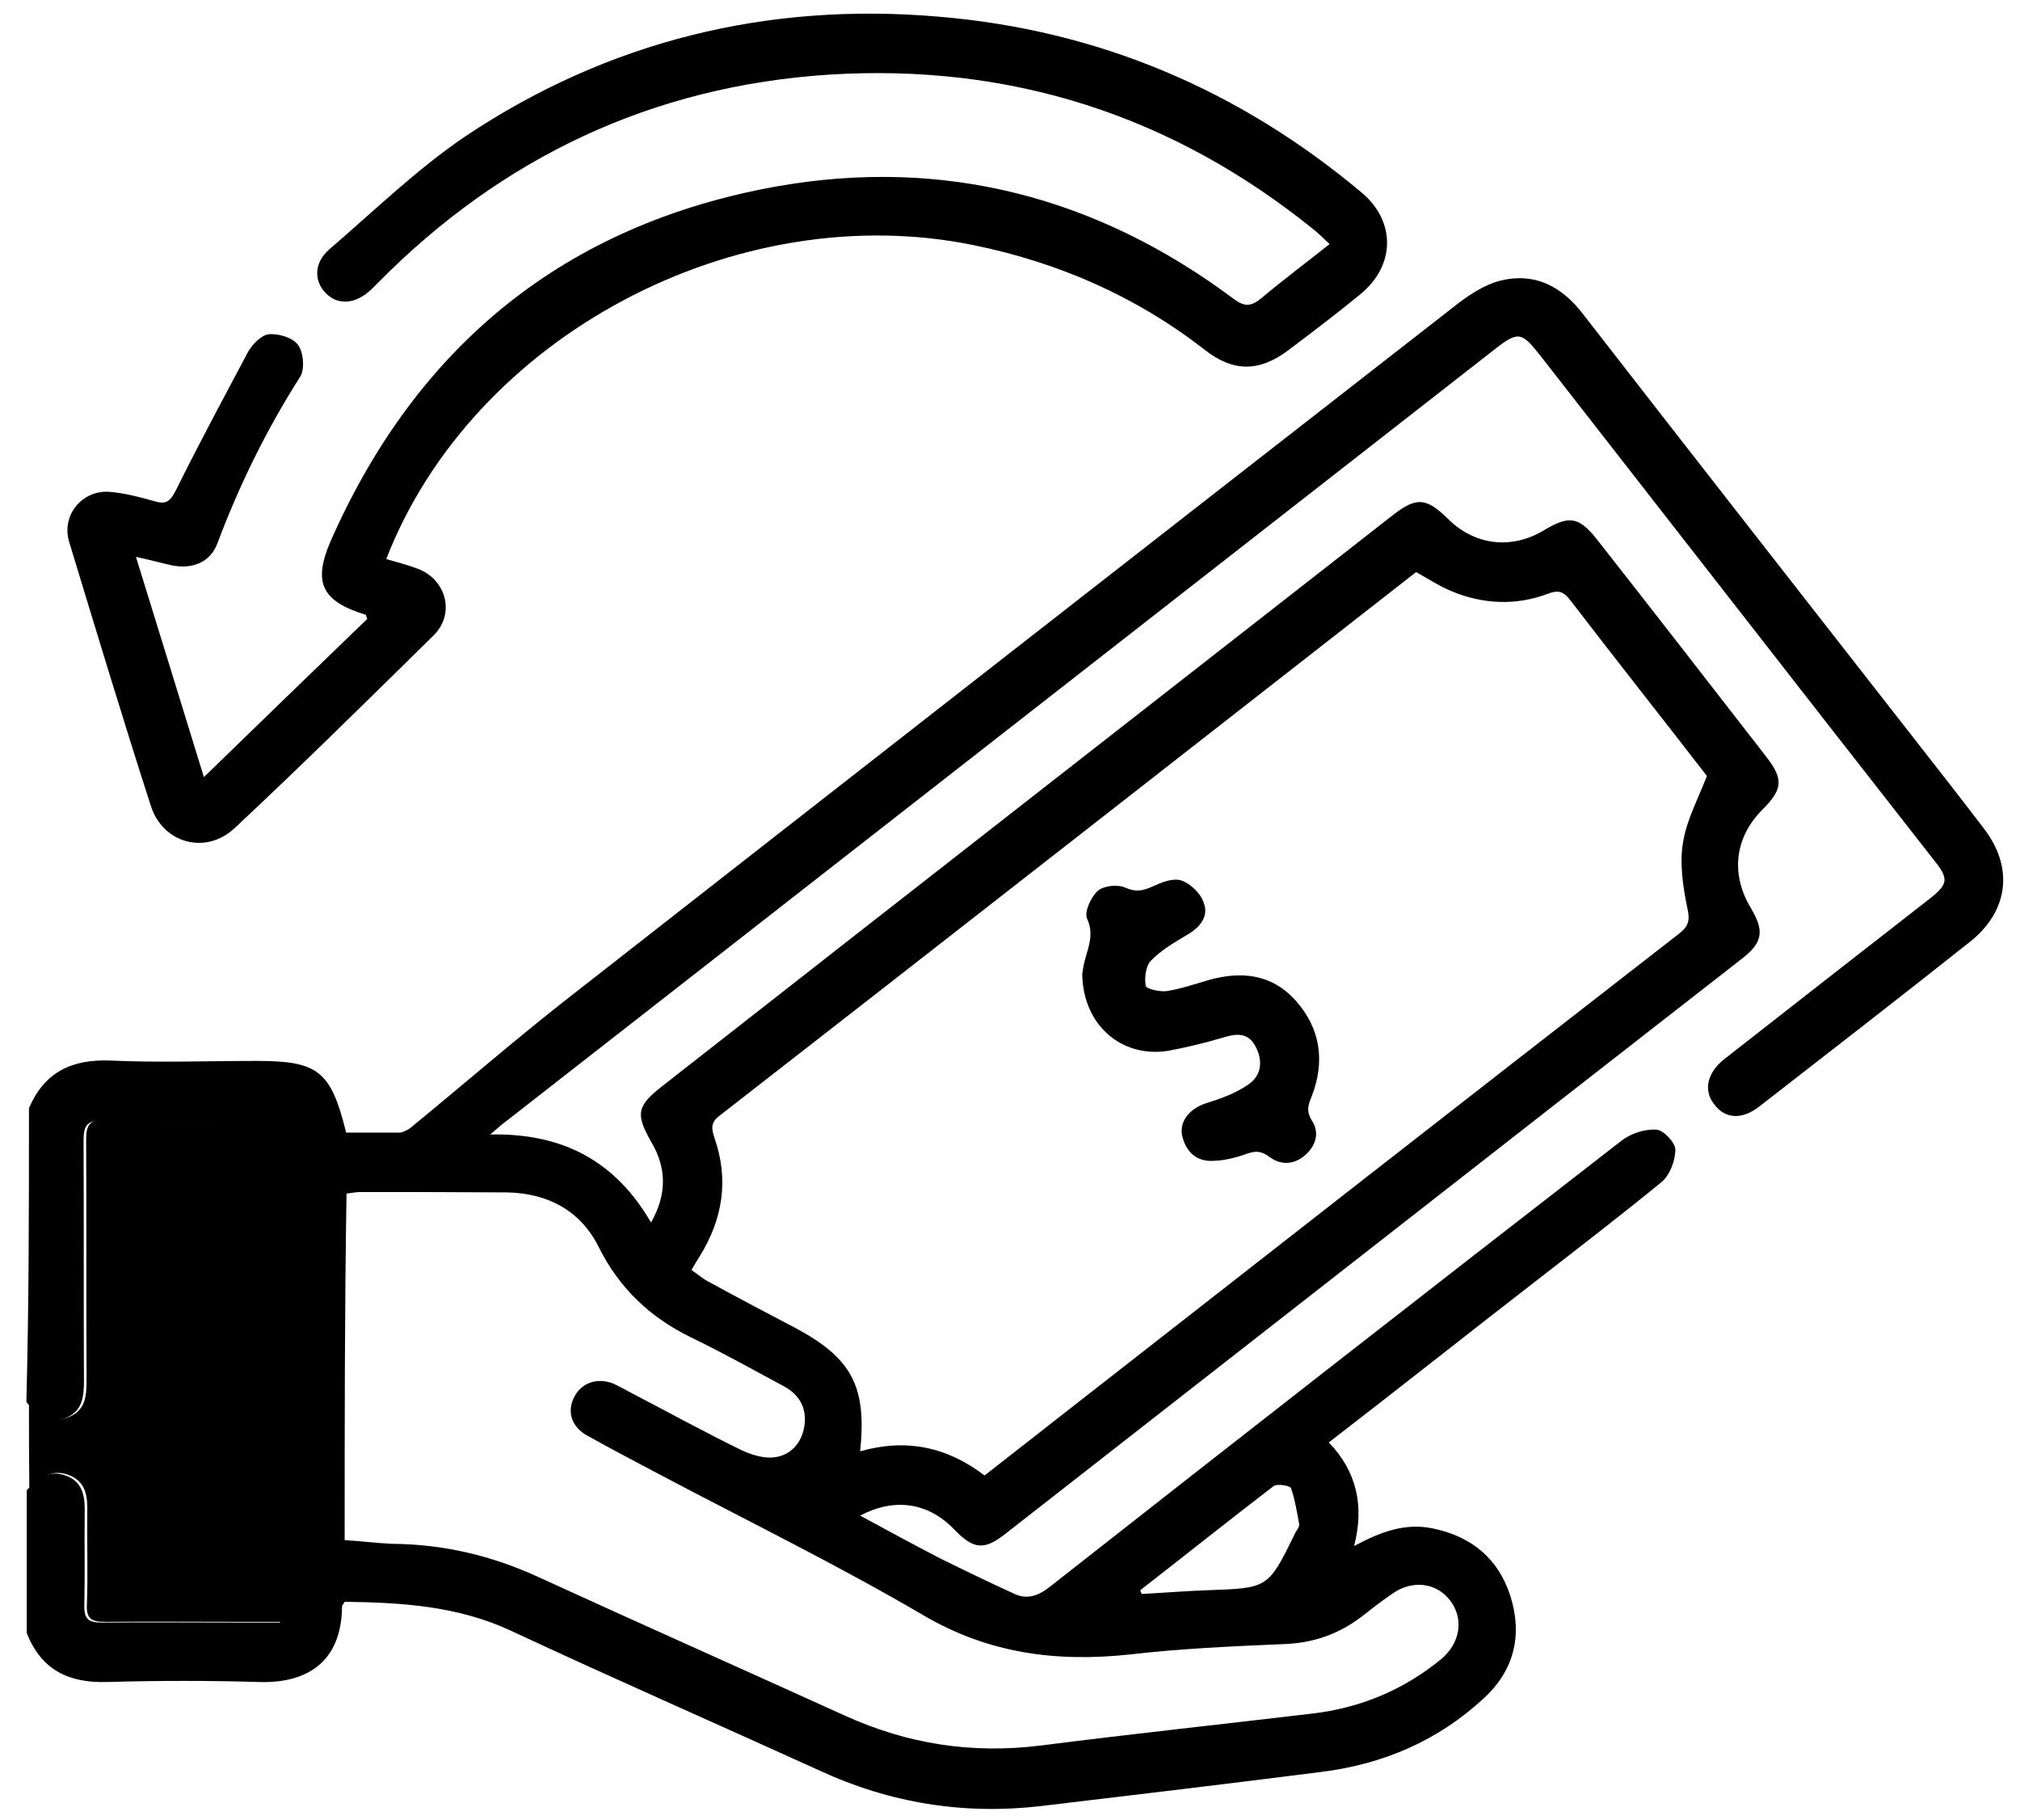 <?xml version="1.0" encoding="utf-8"?>
<!-- Generator: Adobe Illustrator 28.2.0, SVG Export Plug-In . SVG Version: 6.00 Build 0)  -->
<svg version="1.1" id="Layer_1" xmlns="http://www.w3.org/2000/svg" xmlns:xlink="http://www.w3.org/1999/xlink" x="0px" y="0px"
	 viewBox="0 0 543.9 489.9" style="enable-background:new 0 0 543.9 489.9;" xml:space="preserve">
<style type="text/css">
	.st0{display:none;}
	.st1{display:inline;}
	.st2{fill:#000000;}
</style>
<g id="Layer_1_00000036956815160234869510000006132196026375366812_" class="st0">
	<g class="st1">
		<path class="st2" d="M68.3,294.7c2.5-7.9,8.1-12.5,15.3-16.2c24.9-13.1,49.6-26.6,74.4-39.8c2.4-1.3,3.2-2.7,3.2-5.5
			c-0.1-30.7,0-61.4-0.1-92.1c0-9.8,3.9-16.8,12.7-21.4c25.3-13.4,50.5-27,75.7-40.6c7-3.8,13.6-3.9,20.6-0.1
			c25.5,13.8,51.1,27.5,76.7,41.1c8.1,4.3,12,10.9,11.9,20c-0.1,5.9,0,11.7,0,17.6c0,4.4-2.1,6.8-5.7,6.8c-3.7,0-5.6-2.2-5.7-6.8
			c-0.1-5.9,0-11.7,0-18.3c-1.5,0.7-2.5,1.1-3.5,1.6c-25.1,12.8-50.1,25.5-75.1,38.4c-1.3,0.6-2.7,2.4-2.7,3.7
			c-0.1,31.9-0.1,63.9-0.1,95.8c0,0.3,0.2,0.7,0.4,1.4c10.4-5.6,20.7-11.1,31.2-16.8c-3.3-8.5-4.7-17.2-4.6-26.2
			c0.6-27.1,23-52.6,49.9-56.5c20.9-3.1,38.9,2.8,53.8,17.8c2.4,2.4,3.3,5,1.2,8c-2.3,3.3-6,3.3-9.3,0c-7.1-7.2-15.5-12-25.4-14.2
			c-27.1-6.2-54.8,13.1-58.4,40.8c-3.5,27.1,14.4,51,41.2,55.3c27.9,4.4,54.6-17.6,55.5-45.8c0.1-4.6-0.5-9.2-1.1-13.7
			c-0.5-4,0.8-6.9,4-7.6c3.6-0.8,6.3,1.1,7.2,5.2c2.7,11.7,1.9,23.2-2.2,34.6c-0.2,0.7-0.5,1.4-0.8,2.4c4.8,2.6,9.6,5.2,14.4,7.8
			c5.9,3.2,11.9,6.3,17.8,9.6c7.2,3.9,10.8,10,10.8,18.3c0,31.7,0,63.4,0,95.1c0,8.3-3.7,14.4-10.9,18.2
			c-26.1,13.4-52.3,26.7-78.5,40.1c-6.4,3.2-12.6,3-18.9-0.3c-26.8-13.7-53.7-27.3-80.5-41.1c-2-1-3.5-1.1-5.5,0
			c-9.1,4.8-18.4,9.4-27.6,14.1c-4.1,2.1-7.4,1.2-8.9-2.1c-1.5-3.2-0.2-6,3.8-8.1c9-4.6,17.9-9.2,26.9-13.7c1.7-0.8,2.7-1.7,2.7-3.9
			c-0.1-31.9-0.1-63.9-0.1-95.8c0-0.5-0.1-1-0.2-1.7c-1.1,0.5-2.2,0.9-3.1,1.4c-25.1,12.8-50.1,25.5-75.2,38.3c-1.9,1-3.1,1.9-3,4.4
			c0.1,31.4,0.1,62.9,0.1,94.3c0,0.8,0.1,1.7,0.2,3c6.4-3.3,12.5-6.4,18.6-9.4c2.7-1.4,5.3-2.8,8-4c3.1-1.4,6.2-0.3,7.6,2.4
			c1.3,2.7,0.6,5.9-2.3,7.4c-10.4,5.4-20.8,10.8-31.3,15.8c-5,2.4-10.3,1.7-15.2-0.8c-26.4-13.4-52.8-26.9-79.2-40.3
			c-5.7-2.9-8.8-7.9-10.8-13.7C68.3,364.1,68.3,329.4,68.3,294.7z M265.9,299.7c-0.1,1.3-0.2,1.9-0.2,2.5c0,31.7,0,63.3-0.1,95
			c0,2.3,0.9,3.3,2.7,4.2c25.3,12.8,50.5,25.7,75.8,38.6c0.8,0.4,1.8,0.7,2.8,1.1c0.1-1,0.2-1.6,0.2-2.2c0-31.7,0-63.3,0.1-95
			c0-2.3-1-3.3-2.8-4.2c-15.9-8-31.7-16.1-47.6-24.2C286.7,310.3,276.6,305.1,265.9,299.7z M161,441.3c0.1-1,0.2-1.6,0.2-2.2
			c0-31.8,0-63.6,0.1-95.4c0-2.4-1.2-3.2-2.9-4.1c-24.9-12.7-49.9-25.4-74.8-38.1c-1.2-0.6-2.4-1.1-3.8-1.7
			c-0.1,0.9-0.2,1.4-0.2,1.9c0,30.7,0,61.3,0,92c0,4.5,2.1,7.4,6.1,9.4c23.1,11.7,46.1,23.5,69.2,35.2
			C156.7,439.3,158.7,440.2,161,441.3z M440.3,299.7c-1,0.4-1.5,0.6-1.9,0.8c-25.8,13.1-51.6,26.3-77.5,39.4
			c-2.1,1.1-2.3,2.5-2.3,4.5c0,31.3,0,62.6,0,93.9c0,0.9,0.1,1.8,0.2,3c1.2-0.6,2-0.9,2.7-1.3c23.9-12.2,47.8-24.5,71.9-36.5
			c5.1-2.5,7-6.1,6.9-11.6c-0.2-18.3-0.1-36.7-0.1-55C440.3,324.7,440.3,312.5,440.3,299.7z M172.8,139.4c-0.1,1.4-0.2,2-0.2,2.6
			c0,30.7,0,61.4-0.1,92.1c0,2.5,1.3,3.4,3.1,4.4c22.6,12.1,45.2,24.3,67.8,36.4c3.4,1.8,6.8,3.6,10.7,5.7c0-1.9,0-3.2,0-4.5
			c0-30.3-0.1-60.6,0.1-90.9c0-3.2-1-4.9-3.8-6.3c-24.2-12.2-48.4-24.6-72.6-36.9C176.3,141.2,174.8,140.4,172.8,139.4z
			 M247.6,290.1c-26.8-14.4-52.7-28.4-78.8-42.2c-1.1-0.6-3.1-0.3-4.3,0.3c-25,13.3-50,26.8-75,40.2c-0.9,0.5-1.7,1.1-2.8,1.8
			c0.8,0.5,1.2,0.8,1.6,1c25.5,13,51,26,76.5,38.9c1.3,0.7,3.6,0.4,5-0.4c17.9-9,35.7-18.1,53.6-27.2
			C231.3,298.5,239.1,294.4,247.6,290.1z M179.5,129.7c1.2,0.7,2,1.3,2.8,1.7c24.9,12.7,49.9,25.4,74.7,38.2
			c2.2,1.1,3.8,0.9,5.9-0.1c19.6-10.1,39.2-20,58.8-30.1c6.1-3.1,12.1-6.2,18.5-9.5c-0.8-0.6-1.1-0.9-1.5-1.1
			c-24.9-13.4-49.8-26.7-74.6-40.1c-3.2-1.7-6.1-1.3-9.2,0.3c-16.6,9-33.3,17.9-50,26.9C196.6,120.5,188.3,125,179.5,129.7z
			 M272.6,289.9c0.6,0.5,1,0.9,1.4,1.1c25.7,13.1,51.4,26.2,77.1,39.2c1.1,0.5,2.9,0.3,4-0.2c25.2-12.7,50.4-25.6,75.5-38.4
			c0.8-0.4,1.5-1,2.5-1.7c-10.3-5.5-20.1-10.8-29.9-16.1c-25,35.9-76.1,35.1-100.6,0C292.7,279.1,282.8,284.4,272.6,289.9z"/>
		<path class="st2" d="M345.3,251.3c8.9-9.3,17.6-18.4,26.3-27.5c0.9-0.9,1.7-1.9,2.7-2.6c2.4-1.8,5-1.6,7.1,0.4
			c2.2,2,2.6,4.5,1,7.1c-0.6,1-1.6,1.9-2.4,2.8c-9.6,10.1-19.2,20.3-28.9,30.4c-3.9,4.1-6.6,4.2-10.8,0.3
			c-5.2-4.8-10.4-9.7-15.6-14.5c-3.4-3.2-3.8-6.5-1.3-9.1c2.4-2.4,5.8-2.2,8.9,0.7C336.5,243.3,340.8,247.2,345.3,251.3z"/>
	</g>
</g>
<g id="Layer_2_00000120524003561761232530000006447210496400426900_" class="st0">
	<g class="st1">
		<path class="st2" d="M476.5,135.7c-2,7.7-4.3,15.3-9.1,21.9c-1.8,2.4-4.1,3.9-6.8,2.8c-1.9-0.8-4.1-2.9-4.5-4.8
			c-0.4-1.8,0.8-4.3,1.9-6.1c4.6-7.2,6.4-14.9,5.8-23.5c-1.4-19.4-20.1-34.9-39.5-32.4c-16.1,2-29.4,14.4-31.7,29.3
			c-2.5,16.8,5.5,32.2,20.8,39.2c9.1,4.1,18.5,4.4,27.9,0.7c0.9-0.3,1.7-0.8,2.6-1.1c4.1-1.6,7.7-0.4,9.1,3c1.3,3.3-0.3,6.5-4.1,8.4
			c-28.1,13.8-63.1-4.1-68.2-34.8c-4.5-26.9,12.3-51.6,38.6-56.6c26.2-5,51.3,12.3,56.5,39.2c0.1,0.5,0.5,0.9,0.7,1.3
			C476.5,126.6,476.5,131.1,476.5,135.7z"/>
		<path class="st2" d="M178.9,346.3c3.5-15.4,20.4-25.3,37.2-13.9c7.7-8.9,17.2-11.4,28.8-6.8c0-2.5,0-4.5,0-6.6
			c0-10.9-0.1-21.8,0.1-32.7c0.3-11.3,9.7-20.8,20.8-21.3c12.4-0.5,22.4,7.5,23.9,19.2c0.3,2.6,0.5,5.3,0.5,7.9
			c0,36.6,0,73.2,0,109.8c0,1.7-0.1,3.5-0.5,5.1c-0.7,3.2-2.9,4.8-6,4.7c-3.3-0.1-5.3-2.2-5.9-5.5c-0.2-1.3-0.1-2.7-0.1-4
			c0-37.9,0-75.8,0-113.8c0-8-6.3-13.1-13.3-10.8c-4.5,1.5-7.3,5.6-7.3,11.2c-0.1,6.5,0,13,0,19.6c0,20.5,0,41,0,61.5
			c0,1.3,0,2.7-0.1,4c-0.3,3.4-2.8,5.8-5.9,5.9c-3.2,0.1-6-2.5-6.1-6.1c-0.2-8.6,0.2-17.3-0.3-25.9c-0.2-3.2-1.5-6.8-3.5-9.3
			c-2.5-3.3-6.8-3.7-10.6-2.1c-3.9,1.7-6.4,4.8-6.4,9.3c-0.1,6.9,0,13.8,0,20.8c0,5-2.2,7.7-6,7.9c-4,0.1-6.4-2.7-6.5-7.8
			c-0.1-5.3,0-10.6-0.1-16c-0.1-6.2-4.3-10.6-10-10.6c-5.9-0.1-10.2,4.3-10.3,10.7c-0.1,7.1,0,14.1-0.1,21.2c0,1.5-0.1,2.9-0.4,4.3
			c-0.6,3.4-2.9,5.2-6.1,5.1c-3.4-0.1-5.6-2.4-5.9-5.9c-0.2-2.8,0-5.6-0.1-8.4c-0.1-5.8-4.2-10.3-9.7-10.7
			c-5.2-0.4-9.8,3.6-10.7,9.2c-0.2,1-0.2,2.1-0.2,3.2c0.5,17,0.9,34,1.5,51c0.2,4.9-1.3,7.7-4.9,8.2c-3.9,0.6-6.5-1.6-7.2-6.6
			s-1.4-10-1.5-15c-0.2-13.2-0.3-26.3-0.1-39.5c0.3-16.6,15.3-26.7,30.9-21.1C177.4,345.9,178,346.1,178.9,346.3z"/>
		<path class="st2" d="M238.2,487c-10.1,0-20.2,0.6-30.3-0.1c-15.2-1.1-27.7-8.6-38.2-19.4c-6.9-7.1-12-15.5-15.9-24.6
			c-1.9-4.4-1-7.8,2.6-9.4c3.4-1.6,6.7-0.1,8.6,4.2c4.2,9.6,9.5,18.4,17.7,25.3c9.5,7.9,20.3,12.3,32.9,12.3c15.6,0,31.1-0.2,46.7,0
			c19.8,0.4,32.8-9.5,41.1-26.7c6.5-13.6,9-28.2,9.6-43.2c0.5-11,1.3-22,6.2-32.2c2.1-4.5,1.3-8.9-1.8-12.7
			c-3.1-3.9-7.2-5.2-12.1-4.4c-0.4,0.1-0.8,0.1-1.2,0.2c-6.1,1.4-9,0.3-10.1-3.7c-1-3.8,1.4-6.7,7.2-8.2c9.2-2.4,17.5-0.2,24.1,6.6
			c6.8,6.9,9.7,15.7,5.9,24.5c-5.3,12.5-5.1,25.6-6.4,38.7c-1.9,19-6.4,37.1-18.2,52.7c-11,14.6-26,20.8-43.9,21
			c-8.1,0.1-16.2,0-24.4,0C238.2,487.4,238.2,487.2,238.2,487z"/>
		<path class="st2" d="M223.6,129.4c-0.2-26.3,21.9-48.6,48.4-48.7c26.4-0.1,48.6,22.1,48.6,48.5s-21.6,48-48.2,48.5
			C246.1,178.1,223.8,156,223.6,129.4z M308.1,129.4c0.1-19.8-16.2-36.1-35.9-36.1c-19.6,0-35.8,16-36,35.6
			c-0.2,19.7,16,36.1,35.7,36.3C291.5,165.4,308,149.1,308.1,129.4z"/>
		<path class="st2" d="M164.3,129.6c-0.1,26.4-22.1,48.3-48.4,48.1c-26.9-0.2-48.3-22-48.2-49.1c0.1-26.3,22.3-48.2,48.6-47.9
			C143.1,81,164.4,102.7,164.3,129.6z M116,93.3c-19.8,0-36.1,16.3-35.9,36c0.1,19.7,16.1,35.7,35.7,35.9
			c19.6,0.2,36-16.1,36.2-35.9C152.2,109.8,135.8,93.3,116,93.3z"/>
		<path class="st2" d="M272.1,239.4c-26.9,0-44.3,28.5-32,52.4c3,5.9,2.7,9.4-1.1,11.3c-3.6,1.8-6.9,0.2-9.7-5.5
			c-8.5-17.2-7.8-34.1,3.1-49.8c11-15.7,26.6-23,45.9-20.4c20.1,2.7,33.7,14.2,39.8,33.2c6.1,19.1,1.1,36.1-13.3,50.2
			c-2.1,2.1-4.6,3.9-7.4,2.2c-1.8-1.1-3.7-3.5-3.8-5.4c-0.1-2,1.5-4.4,3.1-6c10.6-10.7,13.9-23.2,9.5-37.6
			C301.7,249.5,287.6,239.4,272.1,239.4z"/>
		<path class="st2" d="M388,172c-1.5,2.2-2.3,4.1-3.7,5.4c-21.6,19.7-43.2,39.4-64.9,59c-3.3,3-6.7,2.9-9.2,0.2
			c-2.5-2.6-2.2-6.5,1.1-9.5c15.9-14.5,31.8-29,47.8-43.5c5.9-5.4,11.7-10.9,17.9-15.9c1.6-1.3,4.8-1.5,6.8-0.8
			C385.5,167.5,386.5,170.1,388,172z"/>
		<path class="st2" d="M230,232.1c0,6-5,8.9-9.1,6.5c-1-0.6-1.9-1.5-2.8-2.3c-20.4-19.6-40.8-39.2-61.1-59c-1.8-1.7-3.4-4.7-3.3-7.1
			c0.1-4.4,5.2-6.4,9-4.1c0.9,0.5,1.7,1.3,2.5,2c20.5,19.7,41,39.4,61.4,59.2C228.2,228.9,229.3,231,230,232.1z"/>
		<path class="st2" d="M278.4,202.8c0,3.6,0.1,7.2,0,10.7c-0.2,4.3-2.6,6.8-6.3,6.8c-3.7,0-6.1-2.5-6.2-6.8
			c-0.2-7.2-0.2-14.3,0-21.5c0.1-4.2,2.7-6.9,6.2-6.8c3.5,0,6,2.7,6.2,6.9C278.5,195.7,278.4,199.3,278.4,202.8z"/>
	</g>
</g>
<g id="Layer_3" class="st0">
	<g class="st1">
		<path class="st2" d="M470.7,360c-3,7.8-8.7,11.1-16.9,10.5c-2.8-0.2-5.7,0-8.8,0c0.7,14.6-3.7,27-14.5,36.7
			c-8.2,7.4-18,10.8-29.1,10.7c-20.6-0.1-43.4-17-42.2-47.2c-50.5,0-100.9,0-151.4,0c1.1,31.4-23,47.3-43.1,47.2
			c-20.8-0.1-44-16.7-42.8-47.5c-5.7,0-11.4,0-17.1,0c-10.7,0-17.4-6.7-17.4-17.5c0-71,0-141.9,0-212.9c0-10.9,6.5-17.5,17.4-17.5
			c71,0,141.9,0,212.9,0c11.2,0,17.5,6.5,17.5,17.8c0,20.7,0,41.4,0,62.1c0,1.3,0,2.7,0,4.5c6.7,0,13.1,0,19.4,0
			c5.9,0,8.8,1.8,8.9,5.7c0.1,4-2.8,5.9-9,5.9s-12.5,0-19,0c0,46.9,0,93.6,0,140.7c8.5,0,16.9,0.1,25.4-0.1c1,0,2.1-1.7,2.8-2.9
			c8.4-15.3,21.2-23.7,38.7-23.7c17.2,0.1,29.9,8.4,37.9,23.5c1.3,2.5,2.6,3.5,5.4,3.3c3.2-0.2,6.5-0.1,9.7,0c2.8,0,4.1-1.1,4.1-4
			c-0.1-14.7,0-29.4,0-44.2c0-4.1-1.6-7.5-4.7-10.2c-5.7-5-11.3-10.2-17.1-15.1c-1.1-0.9-2.9-1.2-4.4-1.2c-23.1-0.1-46.2,0-69.2-0.1
			c-7.9,0-11.7-3.7-11.8-11.6c-0.1-9.2-0.1-18.5,0-27.7c0-8.2,3.7-11.9,11.9-11.9c15.8-0.1,31.7,0,47.5,0c1.4,0,2.7,0,4.9,0
			c-1.6-4-2.4-8-4.7-10.8c-1.6-2-4.9-3.5-7.6-3.7c-6.2-0.5-12.5-0.2-18.7-0.2c-4.7,0-7.2-2.1-7.1-5.8c0-3.6,2.3-5.7,6.8-5.8
			c7.2,0,14.5-0.2,21.7,0.4c8.5,0.7,14.3,5.6,17.2,13.5c6.1,16.8,11.9,33.8,18.1,50.6c1,2.8,3,5.4,5.1,7.5c4.4,4.4,9.1,8.5,14,12.4
			c4.6,3.8,7.1,8.8,9.3,14C470.7,323.5,470.7,341.7,470.7,360z M98.6,306c1.9,0,3.4,0,4.9,0c37.5,0,75.1,0,112.6,0
			c1.2,0,2.5-0.1,3.7,0.1c3.2,0.3,4.9,2.2,5.2,5.3c0.2,3-2,5.5-5.1,5.8c-1.1,0.1-2.2,0-3.4,0c-37.8,0-75.6,0-113.4,0
			c-1.4,0-2.9,0-4.5,0c0,12.5-0.1,24.4,0,36.4c0,3.6,2.1,5.4,6.2,5.4c5.5,0.1,11-0.1,16.5,0.1c2.8,0.1,4-0.8,5.4-3.3
			c8.1-15.1,20.8-23.4,38-23.5c17.4-0.1,30.2,8.2,38.3,23.5c1.3,2.4,2.6,3.3,5.3,3.3c37.2-0.1,74.3-0.1,111.5-0.1c1.3,0,2.6,0,3.9,0
			c0-14.3,0-27.9,0-41.8c-1.6,0-2.9,0-4.3,0c-21,0-41.9,0-62.9,0c-3.7,0-7.5,0.1-11.2-0.1c-3.2-0.1-5.3-2.5-5.3-5.6s2.1-5.3,5.3-5.5
			c1.1-0.1,2.2,0,3.4,0c23.7,0,47.4,0,71.1,0c1.3,0,2.6,0,4.1,0c0-1.8,0-3.1,0-4.3c0-53.5,0-107,0-160.5c0-6.1-1.3-7.3-7.5-7.3
			c-70.1,0-140.2,0-210.3,0c-6.2,0-7.5,1.3-7.5,7.7c0,53.4,0,106.8,0,160.2C98.6,303,98.6,304.2,98.6,306z M196.2,375.2
			c0.1-17.3-13.8-31.5-31.1-31.7c-17.1-0.1-31.4,14-31.5,31.3c-0.1,17.2,13.7,31.4,30.8,31.5C182.1,406.5,196.1,392.8,196.2,375.2z
			 M433.4,375c0-17.3-14.1-31.5-31.3-31.4c-17.2,0.1-31.3,14.3-31.3,31.5c0,17.4,14,31.3,31.4,31.3S433.5,392.4,433.4,375z
			 M430.6,273c-3.1-8.7-6-16.8-8.8-25c-0.8-2.5-2-3.4-4.7-3.4c-16.7,0.1-33.4,0.1-50.1,0.1c-1.1,0-2.1,0.1-3.1,0.2
			c0,9.6,0,18.8,0,28.1C386.1,273,408,273,430.6,273z"/>
		<path class="st2" d="M381.3,307.8c-6,0-11.7,0-17.4,0c-2.7,0-4.9-0.9-6-3.5c-1.5-3.6,0.9-7.7,5-7.8c8.1-0.2,16.2-0.2,24.3,0
			c3.4,0.1,5.4,2.4,5.6,5.8c0.1,2.9,0.1,5.7,0,8.6c-0.1,4-2.3,6.4-5.8,6.4c-3.3,0-5.3-2.3-5.5-6.2
			C381.4,310.2,381.4,309.4,381.3,307.8z"/>
		<path class="st2" d="M190.6,230.1c4.2,5.4,8.1,10.6,12.1,15.7c2.9,3.8,2.8,6.9-0.1,9.2c-2.7,2.1-6.2,1.3-8.9-2.3
			c-5.3-6.8-10.5-13.6-16.6-20.2c0,4.4,0,8.8,0,13.2c0,1.9,0.1,3.8-0.2,5.6c-0.5,3.1-2.4,4.9-5.7,4.8c-3.3,0-5-2-5.6-5
			c-0.2-0.8-0.1-1.7-0.1-2.6c0-15.8,0-31.7,0-47.5c0-6,1.9-7.8,7.8-7.9c4.2,0,8.5,0,12.7,0c9.5,0,17.4,6.2,19,14.8
			c1.7,9.6-2.9,17.7-12.2,21.4C192.1,229.5,191.5,229.7,190.6,230.1z M177.2,218.8c3.4,0,6.6,0.2,9.8,0c4-0.3,6.5-2.9,6.7-6.6
			c0.2-3.9-2.1-7.1-6.1-7.5c-3.4-0.4-6.8-0.1-10.4-0.1C177.2,209.4,177.2,213.9,177.2,218.8z"/>
		<path class="st2" d="M227.4,204.4c0,5,0,9.5,0,14.5c3.9,0,7.8-0.1,11.6,0c4.8,0.1,7.1,2.1,7,5.8s-2.6,5.6-7.3,5.6
			c-3.7,0-7.4,0-11.4,0c0,4.9,0,9.4,0,14.4c4.3,0,8.5,0,12.7,0c4.5,0,7.3,2.3,7.2,5.8c-0.1,3.4-2.6,5.5-7,5.6c-6,0.1-12,0.1-18,0
			c-4.8-0.1-6.8-2.1-6.8-7c-0.1-16.3-0.1-32.7,0-49c0-5,2.1-7,7-7.1c6,0,12,0,18,0c4.2,0,6.9,2.4,6.8,5.8c-0.1,3.3-2.6,5.4-6.7,5.5
			C236.3,204.4,232,204.4,227.4,204.4z"/>
		<path class="st2" d="M271.2,204.4c0,5,0,9.4,0,14.5c3.2,0,6.4,0,9.6,0c1.6,0,3.3,0,4.8,0.3c3.1,0.7,4.8,2.9,4.4,6
			c-0.3,3.3-2.6,5.1-5.8,5.2c-4.2,0.1-8.5,0-13,0c0,4.8,0,9.3,0,14.4c4.4,0,8.7,0,13,0s6.9,2.1,6.9,5.6c0,3.6-2.3,5.7-6.7,5.8
			c-6,0.1-12,0.1-18,0c-5-0.1-6.9-2.1-6.9-7.2c0-16.2,0-32.4,0-48.6c0-5.2,2-7.2,7.2-7.2c5.7,0,11.5,0,17.2,0c4.7,0,7.2,2,7.1,5.7
			c0,3.7-2.5,5.5-7.2,5.6C279.9,204.4,275.8,204.4,271.2,204.4z"/>
		<path class="st2" d="M136.2,204.3c0,5,0,9.6,0,14.5c4,0,7.9-0.1,11.7,0c4.7,0.1,7.2,2.2,7.2,5.7s-2.7,5.7-7.3,5.7
			c-3.7,0-7.5,0-11.8,0c0,4.8,0,9.5,0,14.1c0,1.7,0,3.5,0,5.2c-0.1,4-2.3,6.4-5.8,6.3c-3.4,0-5.4-2.2-5.5-6.1c-0.1-7.3,0-14.7,0-22
			c0-9.3,0-18.7,0-28c0-4.8,2-6.7,6.8-6.8c6.1,0,12.2,0,18.3,0c4,0,6.4,2.3,6.4,5.7c0,3.2-2.4,5.4-6.2,5.5
			C145.6,204.4,141.1,204.3,136.2,204.3z"/>
		<path class="st2" d="M165.1,354.7c11,0.1,20.2,9.2,20.2,20.3c0,11.2-9.2,20.4-20.5,20.4s-20.5-9.3-20.4-20.5
			C144.5,363.8,153.8,354.7,165.1,354.7z M164.9,384c5.1,0,8.8-3.9,8.8-9c-0.1-4.9-3.9-8.8-8.7-8.9c-4.9-0.1-9,3.9-9,9
			C156,380.1,159.9,384,164.9,384z"/>
		<path class="st2" d="M402.3,395.4c-11.3,0.1-20.6-9-20.6-20.3c0-11,9.1-20.3,20.1-20.4c11.3-0.1,20.6,8.9,20.8,20.1
			C422.8,385.9,413.6,395.3,402.3,395.4z M411,375.1c0-5-3.9-9.1-8.9-9.1c-4.9,0-8.9,4.1-8.8,9.1c0.1,4.9,3.8,8.7,8.7,8.8
			C407.1,384,410.9,380.2,411,375.1z"/>
	</g>
</g>
<g id="Layer_4">
	<g>
		<path class="st2" d="M7.8,298.3c4.2-9.7,11.5-13.2,21.9-12.8c13.2,0.6,26.3,0.1,39.4,0.1c16.5,0,20,2.6,24.1,19.3
			c4.6,0,9.4,0,14.3,0c1,0,1.9-0.6,2.8-1.1c13.7-11.2,27.2-22.9,41-33.8c79.9-62.5,159.9-124.9,240-187.3c3.9-3.1,8.3-6.1,12.9-7.2
			c9.2-2.2,16.4,1.7,22,9c29.5,38,59.1,75.8,88.7,113.7c6.5,8.3,13,16.6,19.4,25c7.9,10.4,6.5,22-3.7,30.2
			c-18.9,15-37.9,29.7-56.8,44.4c-4.7,3.7-9.3,3.5-12.3-0.6c-2.9-3.7-1.8-8.5,2.8-12.1c18.4-14.4,36.7-28.7,55.2-43.1
			c5.1-4,5.3-5.4,1.2-10.5c-35.4-45.2-70.6-90.5-105.9-135.7c-5.3-6.7-6-6.8-13.2-1.1c-88.5,69.1-176.9,138.1-265.4,207.2
			c-1.1,0.8-2.1,1.7-4.2,3.5c19.6-0.4,33.7,7.2,43.3,23.7c4.3-7.6,4.2-14.7,0.1-21.6c-4.3-7.6-4-9.7,2.9-15.1
			C243.9,241,309.5,189.9,375,138.7c6.4-5,9-4.7,14.7,0.8c7.2,7.3,17.2,8.6,26.1,3.2c6.7-4,9.3-3.6,14.1,2.4
			c15.4,19.6,30.6,39.2,45.9,58.9c4.4,5.8,4.2,8.5-1.2,13.9c-7.5,7.5-8.7,17.3-3.2,26.5c3.7,6.2,3.3,9.3-2.4,13.7
			c-66,51.4-131.9,103-197.9,154.5c-6.1,4.9-8.9,4.6-14.3-1c-6.9-7.1-15.9-8.5-25.2-3.6c7.3,4,14.4,7.8,21.5,11.5
			c6.7,3.3,13.3,6.5,20.1,9.6c3.3,1.5,6.2,0.6,9.3-1.8C333.8,387,385.1,347,436.7,307c2.5-1.9,6.2-3.1,9.3-2.9
			c1.9,0.1,5.1,3.5,5.1,5.4c0,2.9-1.5,6.9-3.7,8.7c-11,9-22.2,17.6-33.4,26.3c-18.6,14.4-37,29-56.2,43.8c7.5,7.8,9.6,17.1,6.8,27.9
			c6.9-3.7,13.7-6.4,21.4-4.7c10.4,2.2,17.5,8.2,20.7,18.2c3.3,10.5,1,20-7.2,27.5c-12.3,11.4-27,17.7-43.7,19.8
			c-25.2,3.2-50.3,6.2-75.6,9.2c-20.7,2.4-40.6-0.8-59.6-9.6C192.9,464,165,451.8,137.6,439c-14.4-6.7-29.5-7.6-44.8-7.8
			c-0.3,0.6-0.7,1-0.7,1.2c-0.1,14.8-9.2,20.8-22.3,20.4c-13.6-0.4-27.3-0.4-41,0c-10.4,0.3-17.7-3.3-21.6-13.2
			c0-12.8,0-25.7,0-38.4c2.9-3.3,6.1-5.7,10.7-3.9c4.7,1.8,5,6,4.9,10.4c-0.1,8.2,0.1,16.2-0.1,24.4c-0.1,3.7,1.1,4.7,4.7,4.7
			c12.5-0.1,25,0,37.3,0c3.6,0,7.1,0,10.7,0c0-45.3,0-90,0-135.1c-16.1,0-31.9,0.1-47.6-0.1c-4.2,0-5.3,1.2-5.3,5.3
			c0.1,21.6,0,43.3,0.1,64.8c0,4.4-0.4,8.3-5.1,10.1c-4.9,1.8-7.8-1-10.4-4.4C7.8,350.8,7.8,324.5,7.8,298.3z M265.1,397.2
			c6.2-4.9,12.1-9.4,17.9-14c56.3-44,112.5-87.9,168.9-131.7c2.8-2.1,3.2-3.7,2.4-7.2c-1.2-5.8-2.1-12.1-1.1-17.7
			c1-6,4-11.5,6.4-17.7c-11.9-15.4-24.5-31.3-37-47.6c-1.7-2.1-3.1-2.5-5.7-1.5c-8.7,3.3-17.6,2.9-26.2-0.7
			c-3.3-1.4-6.2-3.3-9.4-5.1c-62.5,48.8-124.9,97.6-187.5,146.3c-2.6,1.9-2.2,3.6-1.4,6.1c3.9,11.2,2.2,21.8-4,31.8
			c-0.7,1.1-1.4,2.2-2.2,3.7c1.8,1.2,3.2,2.5,4.9,3.3c7.6,4.2,15.3,8.2,22.9,12.2c15.4,8.2,19.4,15.8,17.6,33.3
			C243.8,387.2,254.9,389.4,265.1,397.2z M92.8,414.6c4.6,0.3,8.6,0.8,12.8,1c13.9,0.1,26.9,3.2,39.5,9c27.5,12.6,55,24.8,82.5,37.3
			c16.8,7.6,34.1,10.3,52.6,8c24.3-3.1,48.7-5.7,73.1-8.6c13-1.5,24.7-6.4,34.8-14.7c5.1-4.3,6.1-10.8,2.4-15.7
			c-3.7-4.9-10.3-5.7-15.7-1.8c-2.8,1.9-5.5,4-8.3,6.2c-6.2,4.7-13.2,7.1-21.1,7.3c-13.9,0.6-27.6,1.2-41.3,2.8
			c-19.8,2.1-38.1-0.3-55.7-10.7c-22.7-13.3-46.6-25-69.9-37.3c-6.8-3.6-13.7-7.2-20.5-11c-4.2-2.4-5.3-6.4-3.5-10.1
			c1.9-4,6.1-5.5,10.5-3.9c1.2,0.6,2.5,1.2,3.7,1.9c10.4,5.4,20.7,11.1,31.2,16.2c2.6,1.2,6,2.2,8.7,1.8c4.4-0.6,7.3-3.9,8-8.5
			c0.7-4.9-1.5-8.5-5.7-10.7c-8.2-4.4-16.4-9-24.7-13c-11.1-5.4-19.4-13.2-25-24.4c-4.9-9.8-13.6-14.4-24.4-14.7
			c-13.3-0.1-26.6-0.1-39.9-0.1c-1.1,0-2.4,0.3-3.6,0.4C92.8,352.4,92.8,383.2,92.8,414.6z M307,428.1c0.1,0.3,0.3,0.7,0.4,1
			c5.8-0.3,11.6-0.8,17.5-1c16.5-0.6,16.5-0.4,23.7-15.1c0.4-1,1.4-1.9,1.2-2.8c-0.6-3.2-1.1-6.5-2.2-9.6c-0.3-0.7-3.6-1.2-4.6-0.6
			C331,409.2,319.1,418.7,307,428.1z"/>
		<path class="st2" d="M7.8,377.2c2.6,3.3,5.5,6.2,10.4,4.4s5.1-5.8,5.1-10.1c-0.1-21.6,0-43.3-0.1-64.8c0-4,1.1-5.4,5.3-5.3
			c15.7,0.3,31.3,0.1,47.6,0.1c0,45.1,0,89.7,0,135.1c-3.6,0-7.1,0-10.7,0c-12.5,0-25-0.1-37.3,0c-3.6,0-4.9-1-4.7-4.7
			c0.3-8.2,0-16.2,0.1-24.4c0.1-4.3-0.1-8.5-4.9-10.4c-4.6-1.8-7.9,0.7-10.7,3.9C7.8,393,7.8,385.1,7.8,377.2z"/>
		<path class="st2" d="M36.6,149.9c6.2,20.1,12.2,39.4,18.3,59.3c15-14.6,29.5-28.6,44-42.6c-0.3-0.6-0.3-1-0.4-1.1
			c-11.8-3.6-14.4-8.6-9.4-20c23.3-52.7,63.2-85.1,119.9-95.3c45.1-8,86.4,2.8,123.1,30.2c2.9,2.2,4.7,2.2,7.5-0.1
			c5.8-4.9,11.9-9.4,18.4-14.6c-1.5-1.4-2.6-2.5-3.9-3.6c-38.3-31.1-82.1-45.1-131-42c-47.4,3.1-87.9,22.2-121.3,56
			c-0.6,0.6-1.2,1.2-1.8,1.8c-4.2,4-9,4.4-12.3,1c-3.2-3.3-3.2-8.2,1-11.8c12.1-10.4,23.6-21.6,36.6-30.4
			c38.5-25.7,81.5-36.2,127.6-32.2c42.8,3.6,80.8,19.7,113.8,47.4c9.2,7.8,9,19.6-0.4,27.3c-6.2,5.1-12.8,10.1-19.3,15
			c-7.9,6-15,6-22.7-0.1c-18.4-14.3-39.2-23.4-62.1-28.1C198.3,52.9,127.3,90.5,104,150.5c2.8,0.8,5.5,1.5,8.2,2.5
			c7.9,2.8,10.5,12.1,4.6,18C99,188.5,81.3,206,63.1,223c-7.8,7.2-19.3,4-22.5-6.1c-7.6-23.6-14.8-47.4-22-71.1
			c-2.1-7.1,3.5-13.9,10.8-13.4c4,0.3,8.2,1.4,12.1,2.5c3.2,1,4.3,0.1,5.8-2.8c6.2-12.5,12.8-24.8,19.4-37.2
			c1.1-2.1,3.6-4.6,5.5-4.9c2.6-0.3,6.5,0.8,8,2.8c1.5,1.9,1.9,6.4,0.7,8.5c-9,14.1-16.4,29.1-22.3,44.8c-1.9,5.3-6.8,7.2-12.3,6.1
			C43.6,151.6,40.7,150.8,36.6,149.9z"/>
		<path class="st2" d="M291.4,262.2c0.1-0.7,0.3-2.2,0.7-3.7c1-3.7,2.5-7.1,0.6-11.2c-0.8-1.7,1-5.8,2.9-7.5
			c1.7-1.4,5.4-1.8,7.5-0.8c2.8,1.2,4.6,0.8,7.1-0.3c2.4-1.1,5.5-2.4,7.8-1.7c2.5,0.8,5.3,3.5,6.1,6c1.4,3.5-0.8,6.5-4.2,8.5
			c-3.5,2.1-7.2,4.2-10,7.1c-1.4,1.4-1.8,4.7-1.4,6.8c0.1,0.8,3.9,1.7,5.7,1.4c3.7-0.6,7.3-1.8,11-2.9c9-2.6,17.3-1.7,23.7,5.5
			c6.7,7.5,7.9,16.4,4.3,25.7c-1,2.4-1.5,4,0,6.5c2.2,3.3,1.1,6.8-1.7,9.3c-2.9,2.6-6.5,2.9-9.6,0.6c-2.4-1.8-4-1.7-6.5-0.8
			c-2.8,1-5.7,1.7-8.6,1.8c-4.6,0.3-7.5-2.4-8.5-6.8c-0.8-3.9,2.1-7.3,6.4-8.7c3.9-1.2,7.8-2.6,11.2-4.9c3.9-2.5,4.2-6.7,2.1-10.5
			c-2.1-3.9-5.4-3.3-9-2.2c-4.7,1.4-9.7,2.6-14.6,3.5C302,284.8,291.6,276,291.4,262.2z"/>
	</g>
</g>
<g id="Layer_5" class="st0">
	<g class="st1">
		<path class="st2" d="M263.2,473.2c-6.7-1-13.5-1.7-20.2-3c-55.1-10.7-97.4-40.2-127.1-87.7c-2.3-3.6-1.6-6.9,1.4-8.7
			c3.1-1.8,6-0.9,8.4,3c14.1,23,32.3,42,55,56.7c23.2,15.1,48.7,23.9,76.2,27.3c80.8,9.9,160.9-40.6,186.7-117.7
			c7.8-23.4,10.9-47.3,9-71.8c-2.8-34.5-14.8-65.6-35.9-93.1c-0.3-0.4-0.4-0.9-0.9-2.1c-3.3,13.8-12.4,18-24.8,18.3
			c1.1,1.6,1.7,2.6,2.4,3.5c21.4,28.7,30.9,61,29.2,96.7c-0.2,3.8-0.7,7.7-1.3,11.5c-0.5,3.2-3.2,5.1-6.1,4.8c-2.9-0.3-5.1-2.8-5-6
			c0.1-3.6,0.7-7.2,0.9-10.8c2.1-36.3-8.8-68.2-32.2-95.9c-0.8-1-2.7-1.5-4.1-1.5c-2.1-0.1-4.2,0.5-6.3,0.6c-3.4,0.1-6-2.1-6.2-5.1
			c-0.3-3,2-5.7,5.4-6.1c8.4-1.1,16.8-2,25.2-3.1c1-0.1,2-0.3,3-0.5c6.8-1.2,9.4-5,8.2-11.6c-1.2-6.4-2.5-12.7-3.7-19
			c-2.5-12.6-5-25.1-7.4-37.7c-1.8-9.3-8.9-14.3-17.1-12.2c-7.4,2-11.4,9-9.5,16.9c2.2,8.8,4.5,17.6,6.8,26.4
			c2.5,9.6-2.1,15.5-11.9,16c-8.8,0.4-17.7,0.9-26.5,1.6c-7.7,0.6-12.9,5.5-13.6,12.5c-0.6,5.9,3.3,12.1,9.3,13.7
			c3,0.8,6.4,0.5,9.6,0.3c4.4-0.4,7.4,1.2,7.9,4.8c0.5,3.4-2,6-6.1,6.6c-9.2,1.5-17.6,0.3-24.6-6.5c-9.3-9-10-24-1.6-33.9
			c0.7-0.8,1.5-1.7,2.8-3.2c-8.1-1.7-15.5-3.8-23.1-4.8c-33.2-4.2-64.3,2.2-92.3,20.9c-33.2,22.1-53.4,53.1-59.2,92.5
			c-10.2,68.5,32.5,132.5,99,150c67,17.7,136.8-18.9,160.5-84c0.5-1.4,0.9-2.9,1.6-4.2c1.4-2.5,3.6-3.8,6.6-2.8c2.9,0.9,4.2,3,3.9,6
			c-0.1,1.1-0.4,2.2-0.8,3.2c-20,52-57,84.7-111.9,94.9c-79,14.7-154-37.3-169.3-116.2c-14.9-76.8,35-152.6,111.6-169.7
			c29.7-6.6,58.6-4.1,86.8,7.1c1.7,0.7,3.6,1.1,5.4,1c7.3-0.3,14.7-0.9,22-1.4c0.9-0.1,1.9-0.3,3.2-0.5c-1.7-6.7-3.3-13.2-5.2-19.6
			c-0.3-1.1-1.6-2.1-2.8-2.6c-18.9-9.3-38.9-15-60-17c-34.7-3.3-67.9,2.4-98.7,18.9c-48,25.7-78.9,65.1-91,118.4
			c-8,35.3-4.9,70,8.4,103.8c0.2,0.6,0.5,1.2,0.7,1.7c1.3,3.7,0.1,6.9-3,8s-6.1-0.1-7.4-3.7c-2.9-8.1-6.2-16.1-8.1-24.4
			c-16.5-71.7,1.1-133.8,54.1-184.9c28-27,62.1-42.7,100.7-48.2c35.3-5.1,69.2-0.4,102,13.6c0.6,0.2,1.1,0.4,2,0.8
			c0.4-2.1,0.7-4,1.3-5.9c3.4-11.7,13.4-18.7,26-18.2c11.1,0.5,20.5,9.4,22.8,21.7c2.7,13.9,5.4,27.8,8.2,41.7
			c0.3,1.5,1.1,3.1,2.1,4.2c24.4,26.5,40.6,57.3,46.9,92.7c10.3,58-2.9,110.4-40.7,155.9c-27.3,32.8-62.1,53.7-103.8,62.9
			c-7.5,1.6-15.2,2.3-22.9,3.5c-1.2,0.2-2.4,0.5-3.6,0.7C281.2,473.2,272.2,473.2,263.2,473.2z"/>
		<path class="st2" d="M229.9,316.2c1.4,0,2.7,0,4.1,0c11.9,0,23.7,0,35.6,0c3.7,0,6.2,2.7,6.3,6.5c0.1,3.9-2.4,6.8-6.2,6.8
			c-16.1,0-32.2,0.1-48.3,0c-5.4,0-7.3-2.2-7.3-7.7c0-0.6,0.1-1.3,0-1.9c-2-14.1,4.8-23.8,15.6-31.7c6.4-4.6,12.7-9.3,18.7-14.3
			c3.6-3,6.8-6.6,9.4-10.5c3.7-5.7,2.9-13-1.1-17.8c-3.6-4.3-10.7-6.1-16.8-4.2c-5.2,1.6-8.3,5.7-8.7,11.3c-0.4,5-3.2,7.5-8.3,7.3
			c-4.2-0.1-6.4-2.6-6.5-7.5c-0.2-9.8,4.3-17.1,12.8-21.6c11-5.9,22.3-5.7,33.1,0.6c12.6,7.4,16.6,23.3,9.7,36.6
			c-4.1,7.9-10.6,13.4-17.5,18.6c-5.7,4.3-11.5,8.3-17.1,12.6C231.8,303.6,228.3,308.5,229.9,316.2z"/>
		<path class="st2" d="M330.8,306.8c0,5.6,0,10.8,0,16c0,4.9-2.1,6.7-7.3,6.7c-5.4,0-7.7-1.9-7.8-6.7c0-5.2,0-10.4,0-16.1
			c-1.7,0-3,0-4.4,0c-9.2,0-18.5,0-27.7,0c-7.1,0-9.3-3.6-6.1-9.9c9.1-18,18.2-36,27.4-53.9c2-3.9,3.7-7.9,6-11.6
			c1.2-1.8,3.4-4,5.3-4.1c2.5-0.1,5.5,1.3,7.6,2.9c2.2,1.7,0.8,4.3-0.3,6.5c-8.7,17.3-17.4,34.7-26.1,52c-0.5,1.1-1,2.2-1.7,3.7
			c6.8,0,13.2,0,20.1,0c0-5.6,0-11.2,0-16.8c0-5.2,2.3-7.4,7.6-7.4c5.3,0,7.5,2.1,7.5,7.4c0,5.5,0,10.9,0,16.8
			c5.4,0.5,12.2-1.3,11.8,7.4C342.4,307.6,336.4,306.8,330.8,306.8z"/>
		<path class="st2" d="M270.9,399c0-3.5-0.1-7,0-10.5c0.2-3.8,2.4-6.1,5.7-6.1c3.3,0,5.7,2.2,5.8,6c0.2,7.1,0.1,14.2,0,21.3
			c-0.1,3.8-2.7,6.5-5.9,6.4c-3.1-0.1-5.5-2.6-5.6-6.3C270.8,406.2,270.9,402.6,270.9,399z"/>
		<path class="st2" d="M282.5,171.6c0,3.5,0.1,7,0,10.5c-0.1,4-2.4,6.6-5.7,6.6c-3.4,0.1-5.9-2.6-5.9-6.8c-0.1-6.7-0.1-13.5,0-20.2
			c0.1-4.4,2.2-6.7,5.8-6.7c3.6,0,5.6,2.4,5.7,6.8C282.6,165.1,282.5,168.3,282.5,171.6z"/>
		<path class="st2" d="M163,291.3c-3.5,0-7,0.1-10.5,0c-3.9-0.1-6.4-2.5-6.3-5.8c0-3.3,2.3-5.5,6.2-5.5c7.1-0.1,14.2-0.1,21.3,0
			c3.8,0.1,6.2,2.4,6.2,5.5c0,3.3-2.6,5.7-6.4,5.8C170,291.3,166.5,291.3,163,291.3z"/>
		<path class="st2" d="M390.3,291.3c-3.5,0-7,0.1-10.5,0c-3.8-0.1-6.5-2.7-6.3-5.9c0.1-3.2,2.5-5.4,6.3-5.4c7.1-0.1,14.2-0.1,21.3,0
			c3.8,0.1,6.1,2.3,6.1,5.6c0,3.2-2.4,5.6-6.1,5.7C397.6,291.3,393.9,291.2,390.3,291.3z"/>
		<path class="st2" d="M230.2,193.1c-1.9,2.2-3,4.6-4.7,5.1c-1.9,0.5-5.1-0.1-6.2-1.4c-2.9-3.7-5.2-7.9-7-12.2
			c-0.6-1.5,0.4-4.8,1.7-5.7c1.5-1.1,5.5-1.5,6.3-0.5C223.9,182.8,226.8,187.8,230.2,193.1z"/>
		<path class="st2" d="M173.4,220.2c2,0.7,3.1,1,4.1,1.5c3.4,1.9,6.7,3.7,10,5.8c2.6,1.7,3.3,5,1.9,7.5c-1.4,2.6-4.6,3.7-7.4,2.3
			c-3.7-1.9-7.4-4-10.9-6.3c-2.3-1.5-3.4-4-2-6.4C170,222.7,172,221.4,173.4,220.2z"/>
		<path class="st2" d="M384.9,343.6c0,5-4.2,8-7.8,6.2c-3.9-1.9-7.7-4.1-11.3-6.4c-2.6-1.7-3.1-5-1.6-7.6c1.6-2.6,4.6-3.5,7.5-2
			c3.6,1.9,7.2,3.9,10.6,6.2C383.7,341,384.4,342.8,384.9,343.6z"/>
		<path class="st2" d="M229.4,376.8c-0.5,1.9-0.5,2.8-0.9,3.6c-2,3.6-3.9,7.2-6.2,10.6c-2,3-5.1,3.6-7.8,1.8c-2.7-1.9-3.6-4.5-2-7.5
			c1.9-3.6,4-7.1,6.2-10.6c1.5-2.4,4.1-3.4,6.5-2.2C227,373.4,228.3,375.6,229.4,376.8z"/>
		<path class="st2" d="M384.9,227.5c-0.7,0.9-1.8,2.8-3.3,3.9c-2.9,2.1-6.1,3.7-9.3,5.4c-3.3,1.8-6.5,1-8.1-1.8
			c-1.7-2.9-0.7-6.1,2.6-8.2c3.2-1.9,6.3-3.9,9.7-5.6C380.6,219.3,385.1,222.1,384.9,227.5z"/>
		<path class="st2" d="M190,340.1c-0.5,0.7-1.4,2.6-2.9,3.6c-3.1,2.2-6.5,4-9.9,5.8c-3.1,1.7-6.5,0.6-8-2.2
			c-1.5-2.8-0.6-5.8,2.4-7.7c3.3-2,6.6-4,10-5.7C185.8,331.8,190.1,334.4,190,340.1z"/>
		<path class="st2" d="M323.1,377.8c2-2.2,3.3-4.6,5.1-5.1c1.8-0.5,5,0.4,6.1,1.8c2.7,3.5,5,7.5,6.6,11.6c0.7,1.7-0.3,4.6-1.6,6.2
			c-1.5,2.1-4.8,2.5-6.3,0.5C329.6,388.2,326.7,383.2,323.1,377.8z"/>
	</g>
</g>
</svg>

